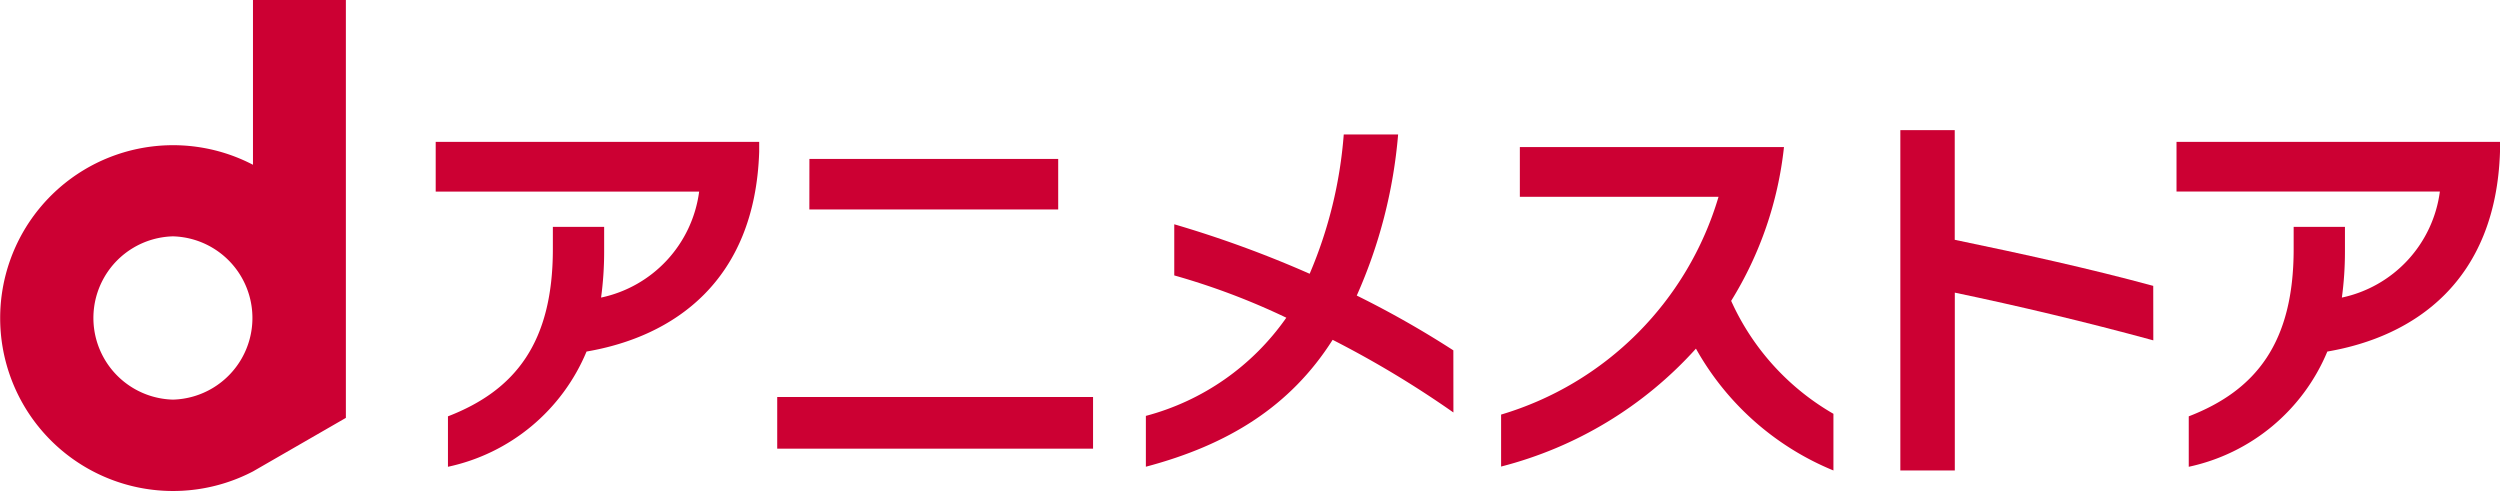 <svg xmlns="http://www.w3.org/2000/svg" xmlns:xlink="http://www.w3.org/1999/xlink" width="132" height="25.921" viewBox="0 0 132 25.921">
  <defs>
    <clipPath id="clip-path">
      <rect id="長方形_177" data-name="長方形 177" width="132" height="25.921" fill="none"/>
    </clipPath>
  </defs>
  <g id="logo_d-anime" transform="translate(0 0)">
    <g id="グループ_110" data-name="グループ 110" transform="translate(0 0)" clip-path="url(#clip-path)">
      <path id="パス_983" data-name="パス 983" d="M18.262,0H13.357V8.7a9.129,9.129,0,1,0,0,16.191l4.905-2.827ZM9.13,21.1a4.312,4.312,0,0,1,0-8.621,4.312,4.312,0,0,1,0,8.621" transform="translate(0 0)" fill="#c03"/>
      <path id="パス_984" data-name="パス 984" d="M214.385,24.865c-3.627-.989-7.134-1.819-10.481-2.52v9.389h-2.876V13.764H203.9v5.791c3.6.748,7.1,1.515,10.481,2.433Z" transform="translate(-100.69 -6.894)" fill="#c03"/>
      <path id="パス_985" data-name="パス 985" d="M169.082,26.2a20.79,20.79,0,0,1-10.288,6.226V29.682a17.039,17.039,0,0,0,11.481-11.5H159.784V15.557h13.946a19.329,19.329,0,0,1-2.789,8.121,13.086,13.086,0,0,0,5.4,5.963v2.992a14.714,14.714,0,0,1-7.256-6.428" transform="translate(-79.536 -7.792)" fill="#c03"/>
      <path id="パス_986" data-name="パス 986" d="M238.206,26.079a10.249,10.249,0,0,1-7.317,6.084V29.5c3.558-1.375,5.539-3.9,5.539-8.828V19.494h2.708v1.314a17.974,17.974,0,0,1-.162,2.421,6.6,6.6,0,0,0,5.174-5.6H230.243V15.007h17.08v.526c-.224,6.829-4.508,9.758-9.117,10.546" transform="translate(-115.323 -7.517)" fill="#c03"/>
      <path id="パス_987" data-name="パス 987" d="M54.054,26.079a10.249,10.249,0,0,1-7.317,6.084V29.5c3.558-1.375,5.539-3.9,5.539-8.828V19.494h2.708v1.314a17.977,17.977,0,0,1-.162,2.421A6.6,6.6,0,0,0,60,17.634H46.09V15.007H63.17v.526c-.224,6.829-4.508,9.758-9.117,10.546" transform="translate(-23.085 -7.517)" fill="#c03"/>
      <path id="パス_988" data-name="パス 988" d="M82.219,29.381H98.895V32.11H82.219Zm1.7-12.568H97.055v2.668H83.916Z" transform="translate(-41.182 -8.421)" fill="#c03"/>
      <path id="パス_989" data-name="パス 989" d="M137.449,25.625a51.206,51.206,0,0,0-5.1-2.894,26.256,26.256,0,0,0,2.184-8.506h-2.871a23.167,23.167,0,0,1-1.8,7.356,58.614,58.614,0,0,0-7.149-2.613v2.7a36.987,36.987,0,0,1,5.916,2.233,13.147,13.147,0,0,1-7.415,5.184v2.684c4.346-1.152,7.629-3.184,9.861-6.7a53.092,53.092,0,0,1,6.377,3.836Z" transform="translate(-60.712 -7.126)" fill="#c03"/>
    </g>
  </g>
</svg>
